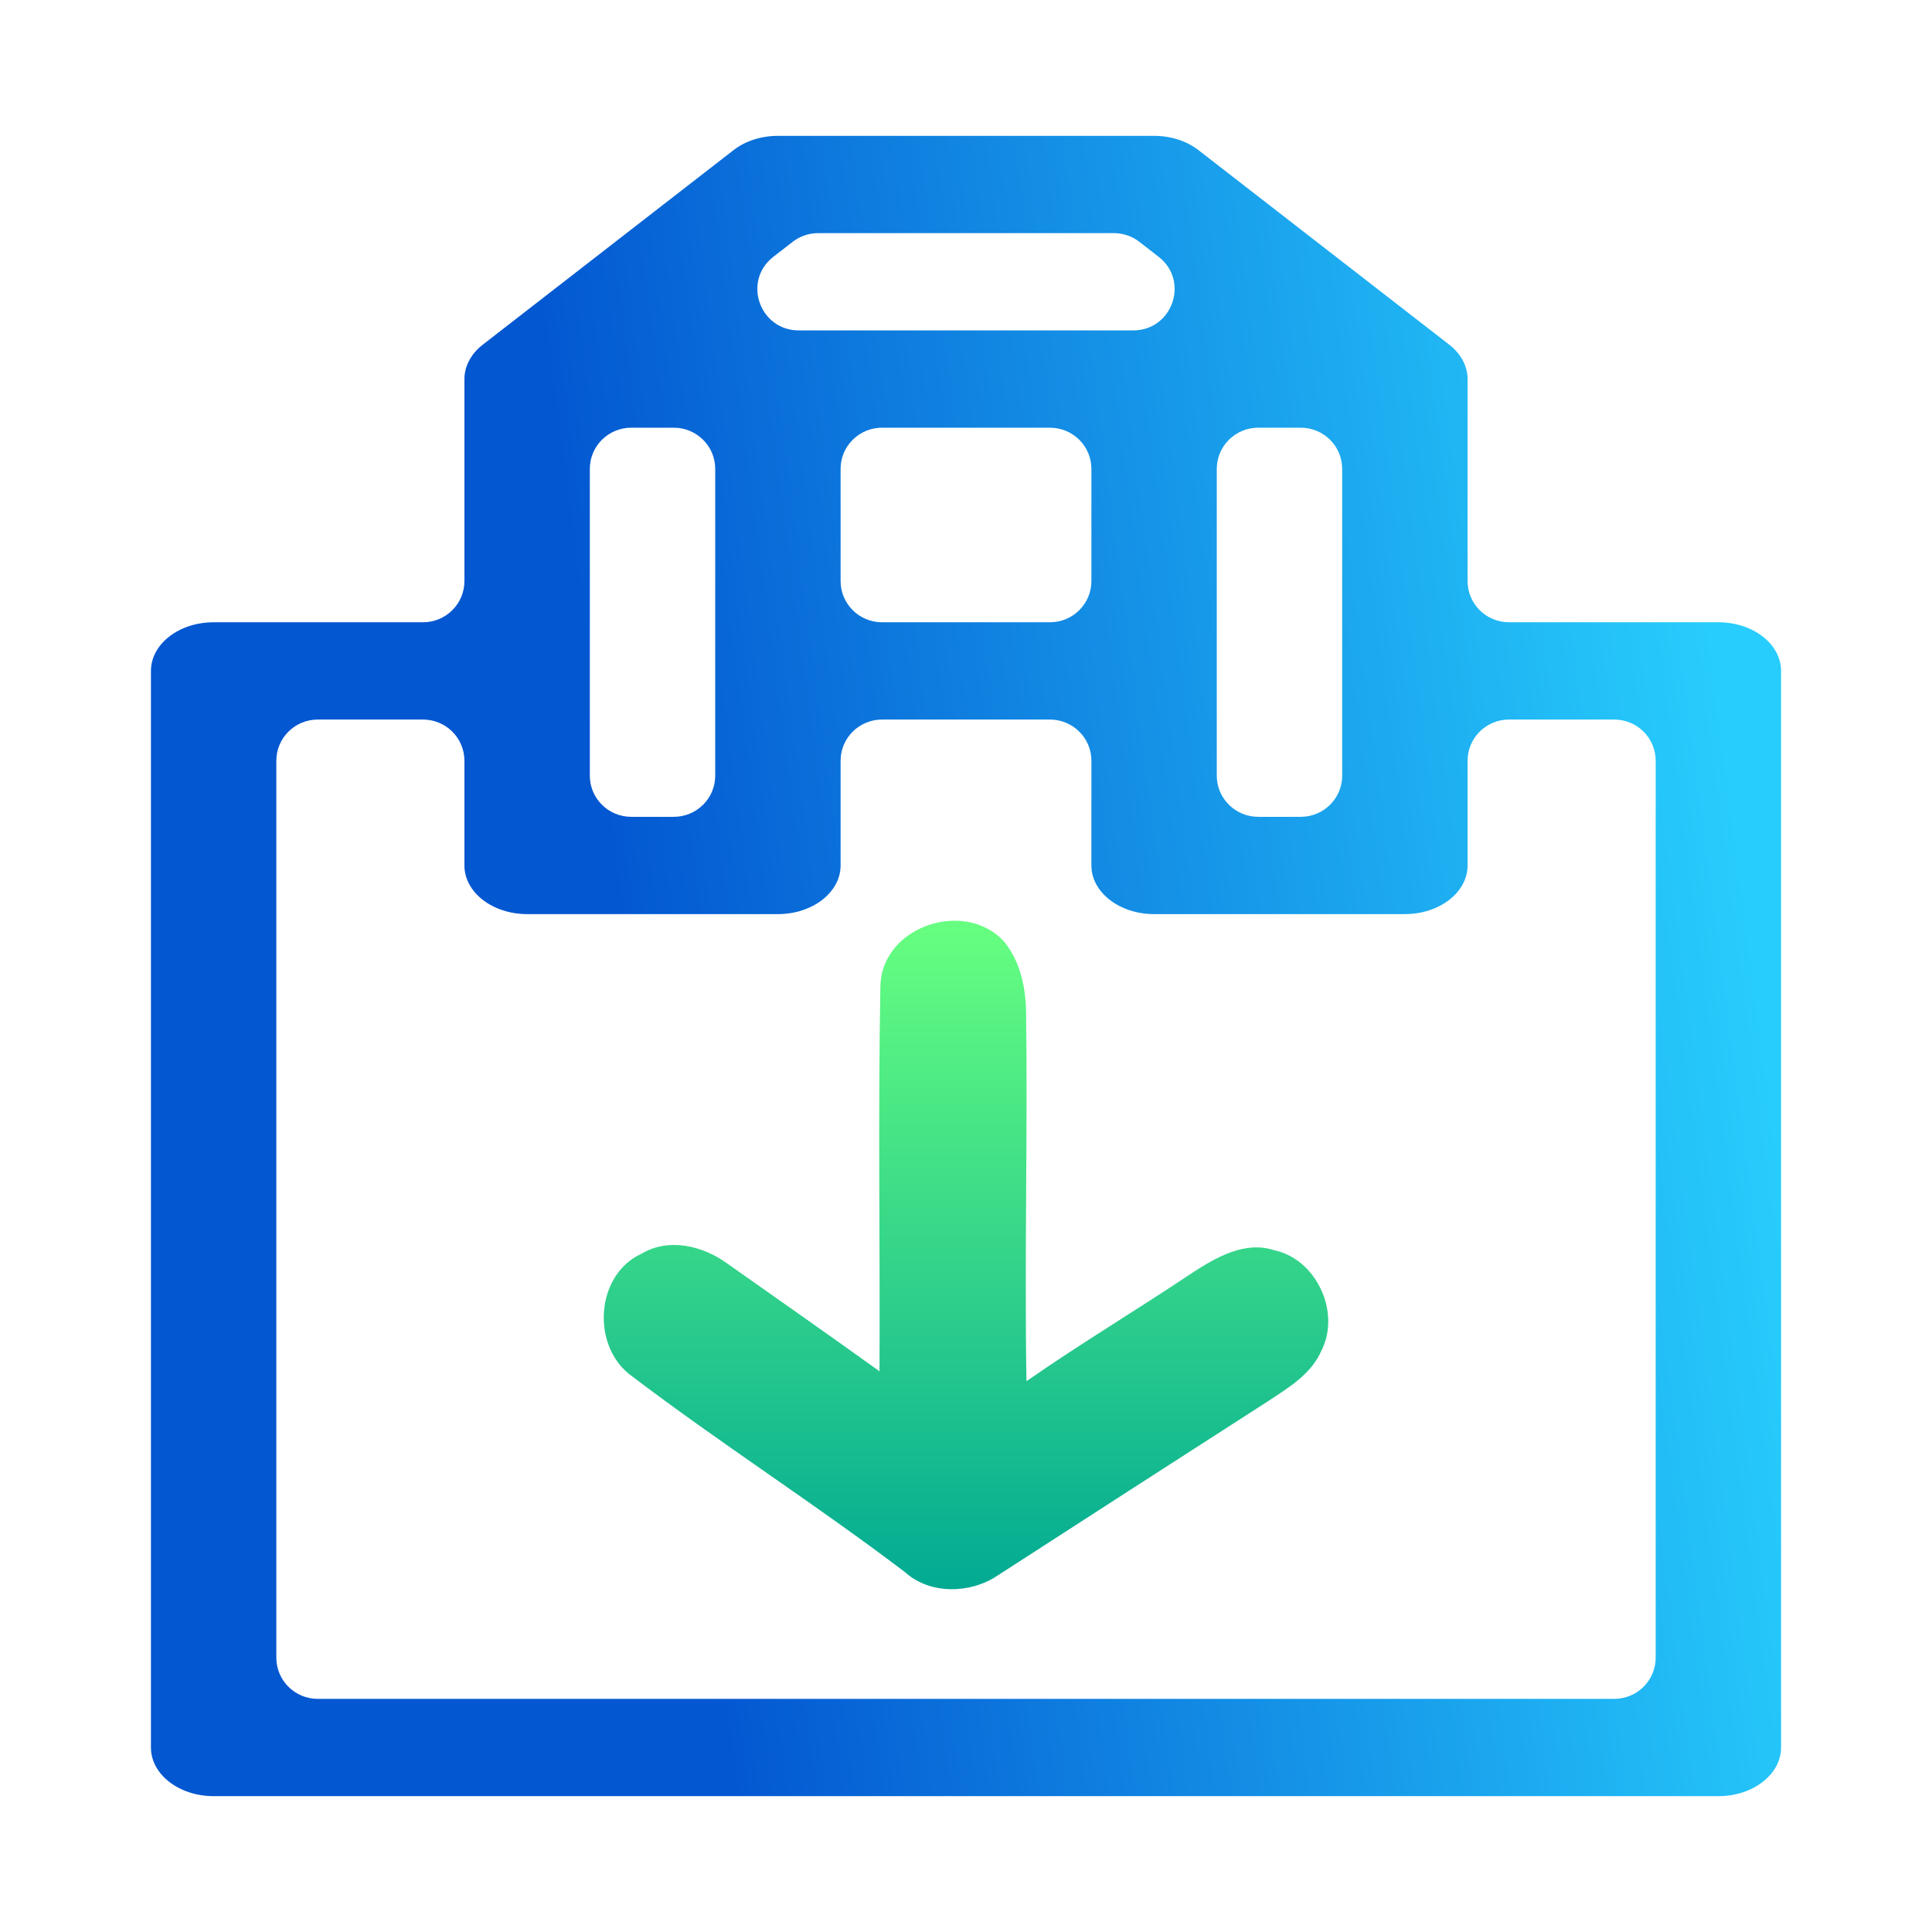<svg width="128" height="128" viewBox="0 0 128 128" fill="none" xmlns="http://www.w3.org/2000/svg">
<path d="M113.847 41.227H99.977C98.46 41.227 97.231 40.005 97.231 38.499V25.113C97.231 24.277 96.807 23.449 96.014 22.834L79.398 9.944C78.62 9.339 77.563 9 76.462 9H51.538C50.437 9 49.38 9.339 48.602 9.944L31.986 22.834C31.226 23.424 30.769 24.242 30.769 25.113V38.499C30.769 40.005 29.54 41.227 28.024 41.227H14.154C11.86 41.227 10 42.669 10 44.449V115.777C10 117.557 11.86 119 14.154 119H113.847C116.139 119 118 117.557 118 115.777V44.449C118 42.669 116.139 41.227 113.847 41.227ZM52.514 16.023C52.997 15.649 53.592 15.445 54.204 15.445H73.796C74.408 15.445 75.003 15.649 75.486 16.023L76.763 17.014C78.821 18.611 77.684 21.891 75.073 21.891H52.927C50.316 21.891 49.179 18.611 51.237 17.014L52.514 16.023ZM86.177 28.336C87.694 28.336 88.923 29.557 88.923 31.063V51.39C88.923 52.896 87.694 54.117 86.177 54.117H83.361C81.845 54.117 80.615 52.896 80.615 51.39V31.063C80.615 29.557 81.845 28.336 83.361 28.336H86.177ZM69.562 28.336C71.078 28.336 72.308 29.557 72.308 31.063V38.499C72.308 40.005 71.078 41.227 69.562 41.227H58.438C56.922 41.227 55.692 40.005 55.692 38.499V31.063C55.692 29.557 56.922 28.336 58.438 28.336H69.562ZM39.077 31.063C39.077 29.557 40.306 28.336 41.823 28.336H44.639C46.155 28.336 47.385 29.557 47.385 31.063V51.39C47.385 52.896 46.155 54.117 44.639 54.117H41.823C40.306 54.117 39.077 52.896 39.077 51.39V31.063ZM109.693 109.827C109.693 111.334 108.463 112.555 106.947 112.555H21.053C19.537 112.555 18.308 111.334 18.308 109.827V50.399C18.308 48.893 19.537 47.672 21.053 47.672H28.024C29.54 47.672 30.769 48.893 30.769 50.399V57.34C30.769 59.12 32.629 60.562 34.923 60.562H51.538C53.832 60.562 55.692 59.12 55.692 57.34V50.399C55.692 48.893 56.922 47.672 58.438 47.672H69.562C71.078 47.672 72.308 48.893 72.308 50.399V57.34C72.308 59.12 74.168 60.562 76.462 60.562H93.077C95.371 60.562 97.231 59.12 97.231 57.34V50.399C97.231 48.893 98.46 47.672 99.977 47.672H106.947C108.463 47.672 109.693 48.893 109.693 50.399V109.827Z" fill="url(#paint0_linear_640_92)"/>
<path d="M58.328 65.388C58.37 61.339 63.997 59.511 66.566 62.432C67.585 63.714 67.947 65.379 67.981 66.993C68.09 75.168 67.871 83.343 68.006 91.509C71.586 89.015 75.334 86.777 78.956 84.351C80.547 83.317 82.468 82.19 84.422 82.831C87.193 83.411 88.852 86.922 87.547 89.485C86.873 91.04 85.391 91.919 84.051 92.808C78.046 96.668 72.04 100.538 66.043 104.416C64.258 105.595 61.605 105.646 59.971 104.169C53.99 99.624 47.648 95.584 41.676 91.031C39.158 88.989 39.512 84.428 42.502 83.061C44.304 81.985 46.553 82.531 48.171 83.702C51.539 86.076 54.917 88.443 58.269 90.851C58.311 82.361 58.168 73.87 58.328 65.388Z" fill="url(#paint1_linear_640_92)"/>
<defs>
<linearGradient id="paint0_linear_640_92" x1="39.359" y1="52.587" x2="113.492" y2="42.875" gradientUnits="userSpaceOnUse">
<stop stop-color="#0357D1"/>
<stop offset="1" stop-color="#27CDFC"/>
</linearGradient>
<linearGradient id="paint1_linear_640_92" x1="64" y1="105.29" x2="64" y2="61" gradientUnits="userSpaceOnUse">
<stop stop-color="#02AA93"/>
<stop offset="1" stop-color="#67FF80"/>
</linearGradient>
</defs>
</svg>
